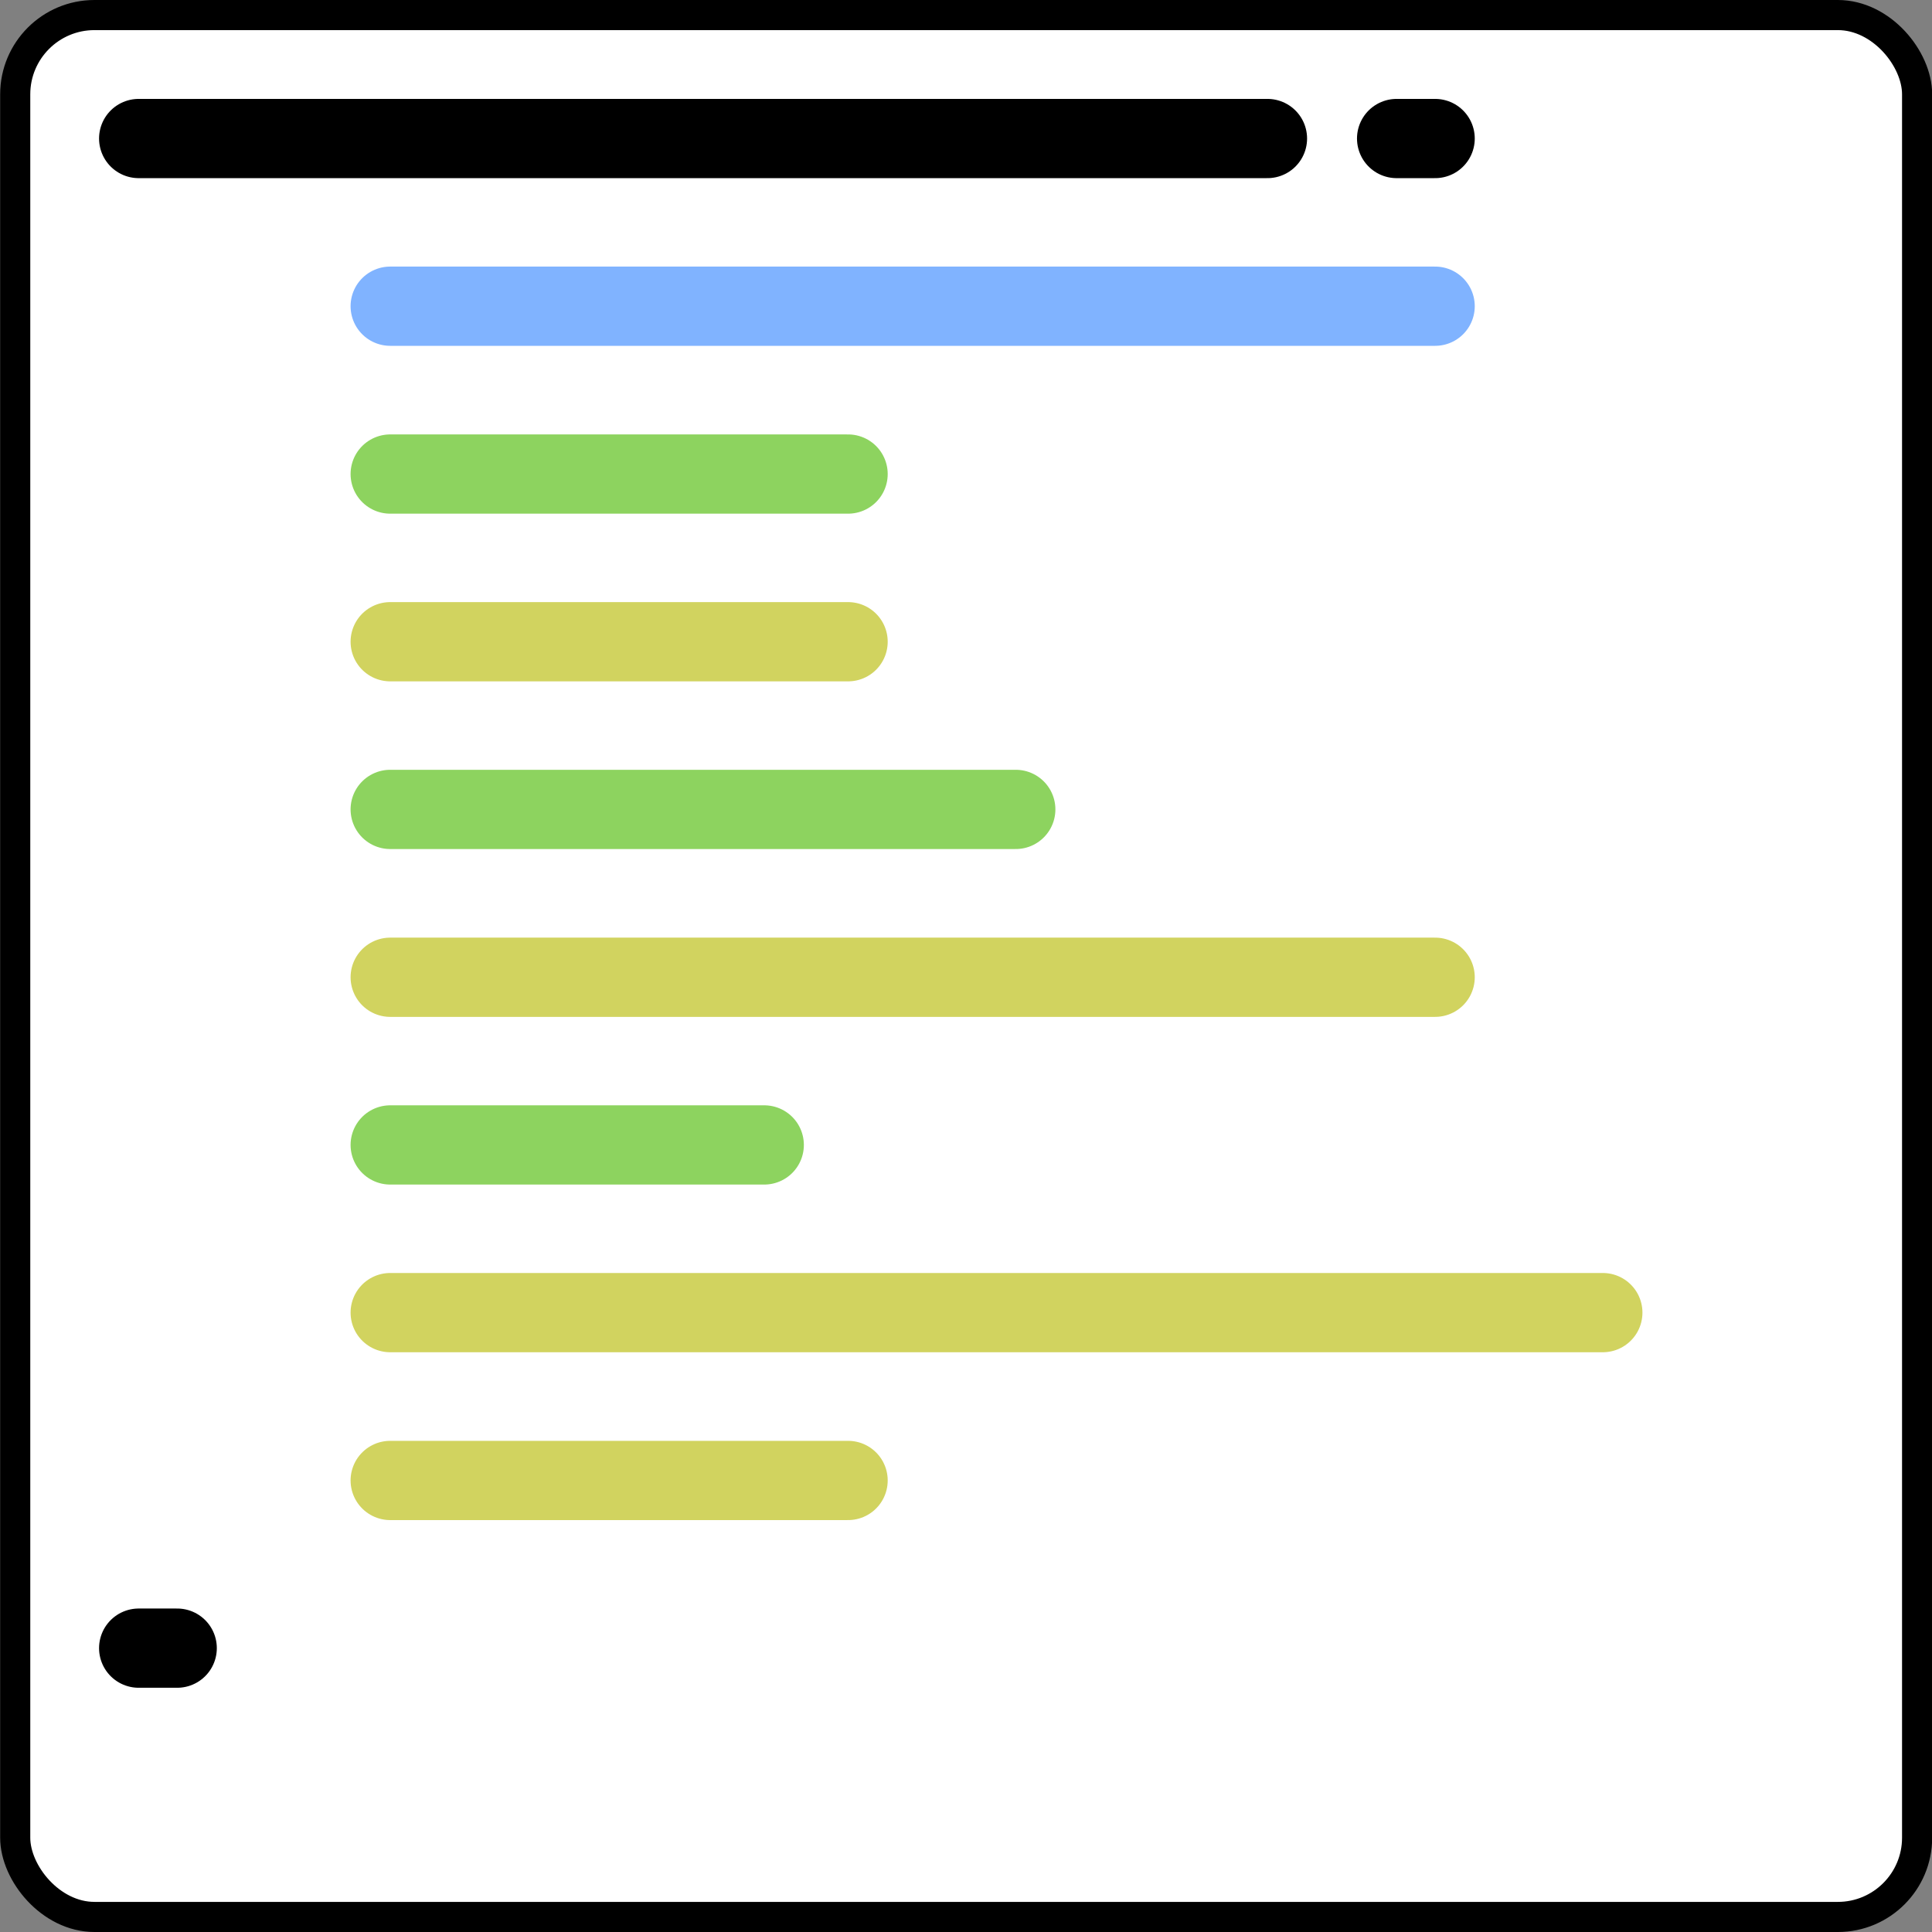 <?xml version="1.0" encoding="UTF-8" standalone="no"?>
<!-- Created with Inkscape (http://www.inkscape.org/) -->

<svg
   width="12.19mm"
   height="12.19mm"
   viewBox="0 0 12.19 12.19"
   version="1.1"
   id="svg1"
   sodipodi:docname="multiple-acts.svg"
   inkscape:version="1.3.2 (091e20e, 2023-11-25)"
   xmlns:inkscape="http://www.inkscape.org/namespaces/inkscape"
   xmlns:sodipodi="http://sodipodi.sourceforge.net/DTD/sodipodi-0.dtd"
   xmlns="http://www.w3.org/2000/svg"
   xmlns:svg="http://www.w3.org/2000/svg">
  <rect x="0" y="0" width="12.19" height="12.19" fill="#808080" stroke="none"/>
  <sodipodi:namedview
     id="namedview1"
     pagecolor="#ffffff"
     bordercolor="#000000"
     borderopacity="0.25"
     inkscape:showpageshadow="2"
     inkscape:pageopacity="0.0"
     inkscape:pagecheckerboard="true"
     inkscape:deskcolor="#d1d1d1"
     inkscape:document-units="mm"
     inkscape:zoom="2.0035636"
     inkscape:cx="-109.30524"
     inkscape:cy="-114.29635"
     inkscape:window-width="1008"
     inkscape:window-height="1639"
     inkscape:window-x="0"
     inkscape:window-y="25"
     inkscape:window-maximized="0"
     inkscape:current-layer="layer1" />
  <defs
     id="defs1" />
  <g
     inkscape:label="Ebene 1"
     inkscape:groupmode="layer"
     id="layer1"
     transform="translate(-150.283,-146.315)">
    <g
       id="g15"
       style="stroke-width:1"
       transform="matrix(1,0,0,1,16.328,-64.043)">
      <rect
         style="fill:#ffffff;fill-opacity:1;stroke:#000000;stroke-width:0.19;stroke-linecap:round;stroke-linejoin:round;stroke-dasharray:none;stroke-dashoffset:0"
         id="rect155"
         width="12"
         height="12"
         x="134.051"
         y="210.453"
         rx="0.5"
         ry="0.5" />
      <path
         style="fill:#ffffff;fill-opacity:1;stroke:#000000;stroke-width:0.5;stroke-linecap:round;stroke-linejoin:round;stroke-dasharray:none;stroke-dashoffset:0;stroke-opacity:1"
         d="m 134.83,211.232 h 7.122"
         id="path155"
         sodipodi:nodetypes="cc" />
      <path
         style="fill:#ffffff;fill-opacity:1;stroke:#000000;stroke-width:0.5;stroke-linecap:round;stroke-linejoin:round;stroke-dasharray:none;stroke-dashoffset:0;stroke-opacity:1"
         d="m 134.83,220.757 h 0.243"
         id="path156"
         sodipodi:nodetypes="cc" />
      <path
         style="fill:none;fill-opacity:1;stroke:#000000;stroke-width:0.5;stroke-linecap:round;stroke-linejoin:round;stroke-dasharray:none;stroke-dashoffset:0;stroke-opacity:1"
         d="m 142.767,211.232 h 0.243"
         id="path157"
         sodipodi:nodetypes="cc" />
      <path
         style="fill:none;fill-opacity:1;stroke:#80b3ff;stroke-width:0.5;stroke-linecap:round;stroke-linejoin:round;stroke-dasharray:none;stroke-dashoffset:0;stroke-opacity:1"
         d="m 136.417,212.29 h 6.593"
         id="path158"
         sodipodi:nodetypes="cc" />
      <path
         style="fill:none;fill-opacity:1;stroke:#8dd35f;stroke-width:0.5;stroke-linecap:round;stroke-linejoin:round;stroke-dasharray:none;stroke-dashoffset:0;stroke-opacity:1"
         d="m 136.417,213.349 h 2.889"
         id="path159"
         sodipodi:nodetypes="cc" />
      <path
         style="fill:none;fill-opacity:1;stroke:#d1d35f;stroke-width:0.5;stroke-linecap:round;stroke-linejoin:round;stroke-dasharray:none;stroke-dashoffset:0;stroke-opacity:1"
         d="m 136.417,214.407 h 2.889"
         id="path160"
         sodipodi:nodetypes="cc" />
      <path
         style="fill:none;fill-opacity:1;stroke:#8dd35f;stroke-width:0.5;stroke-linecap:round;stroke-linejoin:round;stroke-dasharray:none;stroke-dashoffset:0;stroke-opacity:1"
         d="m 136.417,215.465 h 3.947"
         id="path161"
         sodipodi:nodetypes="cc" />
      <path
         style="fill:none;fill-opacity:1;stroke:#d1d35f;stroke-width:0.5;stroke-linecap:round;stroke-linejoin:round;stroke-dasharray:none;stroke-dashoffset:0;stroke-opacity:1"
         d="m 136.417,216.524 h 6.593"
         id="path162"
         sodipodi:nodetypes="cc" />
      <path
         style="fill:none;fill-opacity:1;stroke:#8dd35f;stroke-width:0.5;stroke-linecap:round;stroke-linejoin:round;stroke-dasharray:none;stroke-dashoffset:0;stroke-opacity:1"
         d="m 136.417,217.582 h 2.36"
         id="path163"
         sodipodi:nodetypes="cc" />
      <path
         style="fill:none;fill-opacity:1;stroke:#d1d35f;stroke-width:0.5;stroke-linecap:round;stroke-linejoin:round;stroke-dasharray:none;stroke-dashoffset:0;stroke-opacity:1"
         d="m 136.417,218.64 h 7.651"
         id="path164"
         sodipodi:nodetypes="cc" />
      <path
         style="fill:none;fill-opacity:1;stroke:#d1d35f;stroke-width:0.5;stroke-linecap:round;stroke-linejoin:round;stroke-dasharray:none;stroke-dashoffset:0;stroke-opacity:1"
         d="m 136.417,219.699 h 2.889"
         id="path165"
         sodipodi:nodetypes="cc" />
    </g>
  </g>
</svg>
